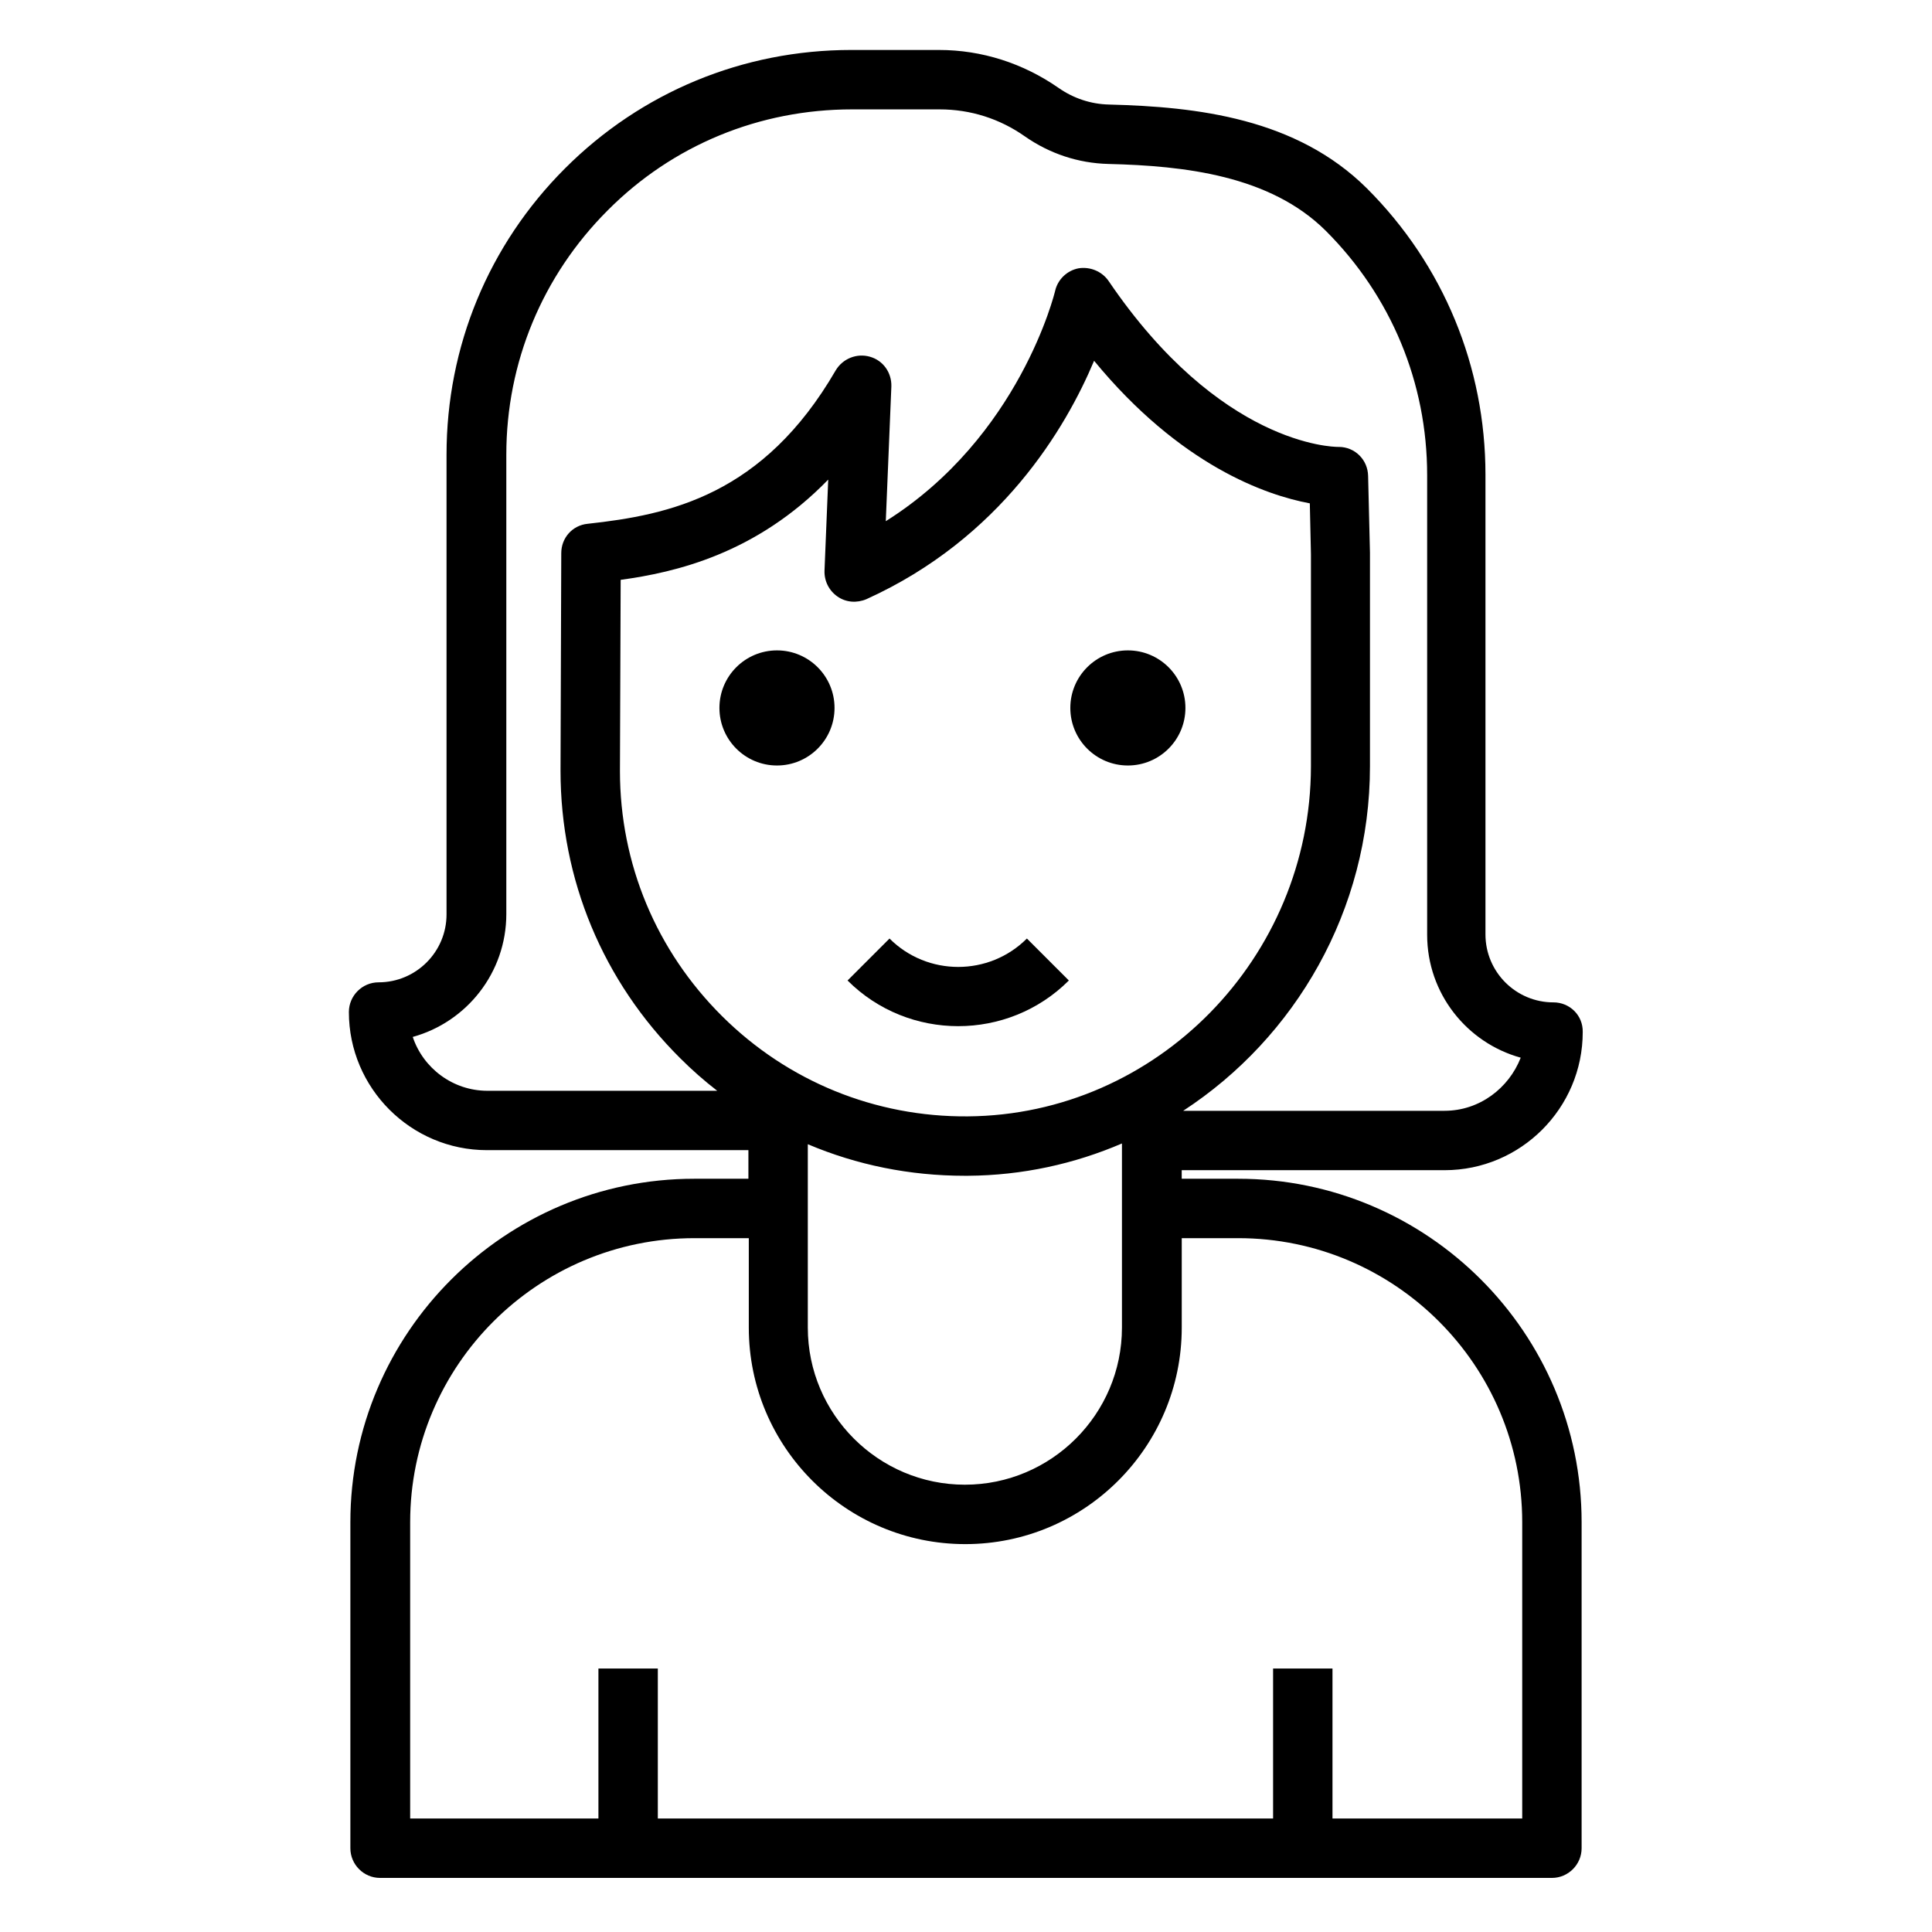 <?xml version="1.0" encoding="UTF-8"?>
<!-- Uploaded to: ICON Repo, www.svgrepo.com, Generator: ICON Repo Mixer Tools -->
<svg fill="#000000" width="800px" height="800px" version="1.1" viewBox="144 144 512 512" xmlns="http://www.w3.org/2000/svg">
 <g>
  <path d="m555.67 409.64c-9.938 0-18.008-8.07-18.008-18.008v-121.82c0-28.633-11.121-55.598-31.391-75.867-18.695-18.598-44.969-21.648-68.289-22.238-4.922-0.098-9.543-1.672-13.48-4.43-9.348-6.496-20.27-10.035-31.684-10.035h-23.223c-28.633 0-55.598 11.121-75.867 31.391-20.27 20.27-31.391 47.23-31.391 75.867v121.82c0 9.938-8.07 18.008-18.008 18.008-4.328 0-7.871 3.543-7.871 7.871 0 20.172 16.434 36.605 36.605 36.605h69.273v7.578h-14.367c-50.184 0-91.117 40.836-91.117 91.02v86.395c0 4.328 3.543 7.871 7.871 7.871h310.55c4.328 0 7.871-3.543 7.871-7.871v-86.395c0-50.184-40.836-91.02-91.02-91.02h-14.957v-2.269h69.668c20.172 0 36.605-16.434 36.605-36.605 0.098-4.426-3.445-7.871-7.773-7.871zm-83.543 62.484c41.523 0 75.277 33.75 75.277 75.277v78.523h-50.281v-39.754h-15.742v39.754h-163.05v-39.754h-15.742v39.754h-49.891v-78.523c0-41.523 33.75-75.277 75.375-75.277h14.367v23.715c0 31.684 25.781 57.367 57.367 57.367 31.684 0 57.367-25.781 57.367-57.367v-23.715zm-114.05-7.969v-16.926c12.988 5.512 27.059 8.363 41.625 8.363h0.789c14.465-0.098 28.242-3.148 40.836-8.562v16.629 0.59 31.586c0 22.926-18.695 41.625-41.625 41.625-22.926 0-41.625-18.695-41.625-41.625zm42.414-24.305c-24.5 0.195-47.723-9.25-65.141-26.566-17.418-17.32-27.059-40.344-27.059-64.945l0.191-50.676c14.465-1.969 35.918-6.887 55.004-26.566l-0.984 24.109c-0.098 2.754 1.18 5.312 3.445 6.887 2.262 1.574 5.117 1.77 7.676 0.688 35.621-16.137 52.84-45.363 60.32-63.172 22.828 27.75 45.559 35.621 57.172 37.785l0.297 13.48v56.285c-0.102 50.672-40.836 92.297-90.922 92.691zm126.34-1.477h-69.273c29.719-19.387 49.496-53.137 49.496-91.316v-56.383-0.195l-0.492-20.367c-0.098-4.328-3.543-7.676-7.773-7.676h-0.195c-1.379 0-31.293-0.492-60.812-43.984-1.77-2.559-4.922-3.836-7.969-3.344-3.051 0.59-5.512 2.953-6.199 6.004-0.098 0.395-9.348 38.672-44.871 61.008l1.477-35.719c0.098-3.641-2.164-6.887-5.707-7.871-3.445-0.984-7.184 0.492-9.055 3.641-19.188 33.062-43.984 38.277-65.73 40.641-4.035 0.395-6.988 3.738-6.988 7.773l-0.195 57.664c0 28.832 11.219 55.793 31.684 76.16 3.148 3.148 6.394 6.004 9.84 8.66h-60.91c-9.152 0-17.023-6.004-19.777-14.27 14.27-3.938 24.797-17.023 24.797-32.57v-121.73c0-24.402 9.543-47.43 26.863-64.746 17.219-17.32 40.246-26.766 64.746-26.766h23.223c8.168 0 15.941 2.461 22.633 7.184 6.496 4.527 14.07 7.086 22.141 7.281 20.172 0.492 42.805 3.051 57.562 17.711 17.32 17.32 26.863 40.246 26.863 64.746v121.82c0 15.547 10.527 28.633 24.797 32.57-3.148 8.07-10.922 14.074-20.172 14.074z"/>
  <path d="m365.16 331.61c0 8.426-6.828 15.254-15.25 15.254-8.426 0-15.254-6.828-15.254-15.254 0-8.422 6.828-15.25 15.254-15.25 8.422 0 15.25 6.828 15.25 15.25"/>
  <path d="m458.15 331.61c0 8.426-6.828 15.254-15.25 15.254-8.426 0-15.254-6.828-15.254-15.254 0-8.422 6.828-15.25 15.254-15.25 8.422 0 15.25 6.828 15.25 15.25"/>
  <path d="m379.73 392.72-11.121 11.121c8.07 8.07 18.695 12.102 29.324 12.102 10.629 0 21.254-4.035 29.324-12.102l-11.121-11.121c-10.035 10.035-26.367 10.035-36.406 0z"/>
 </g>
</svg>